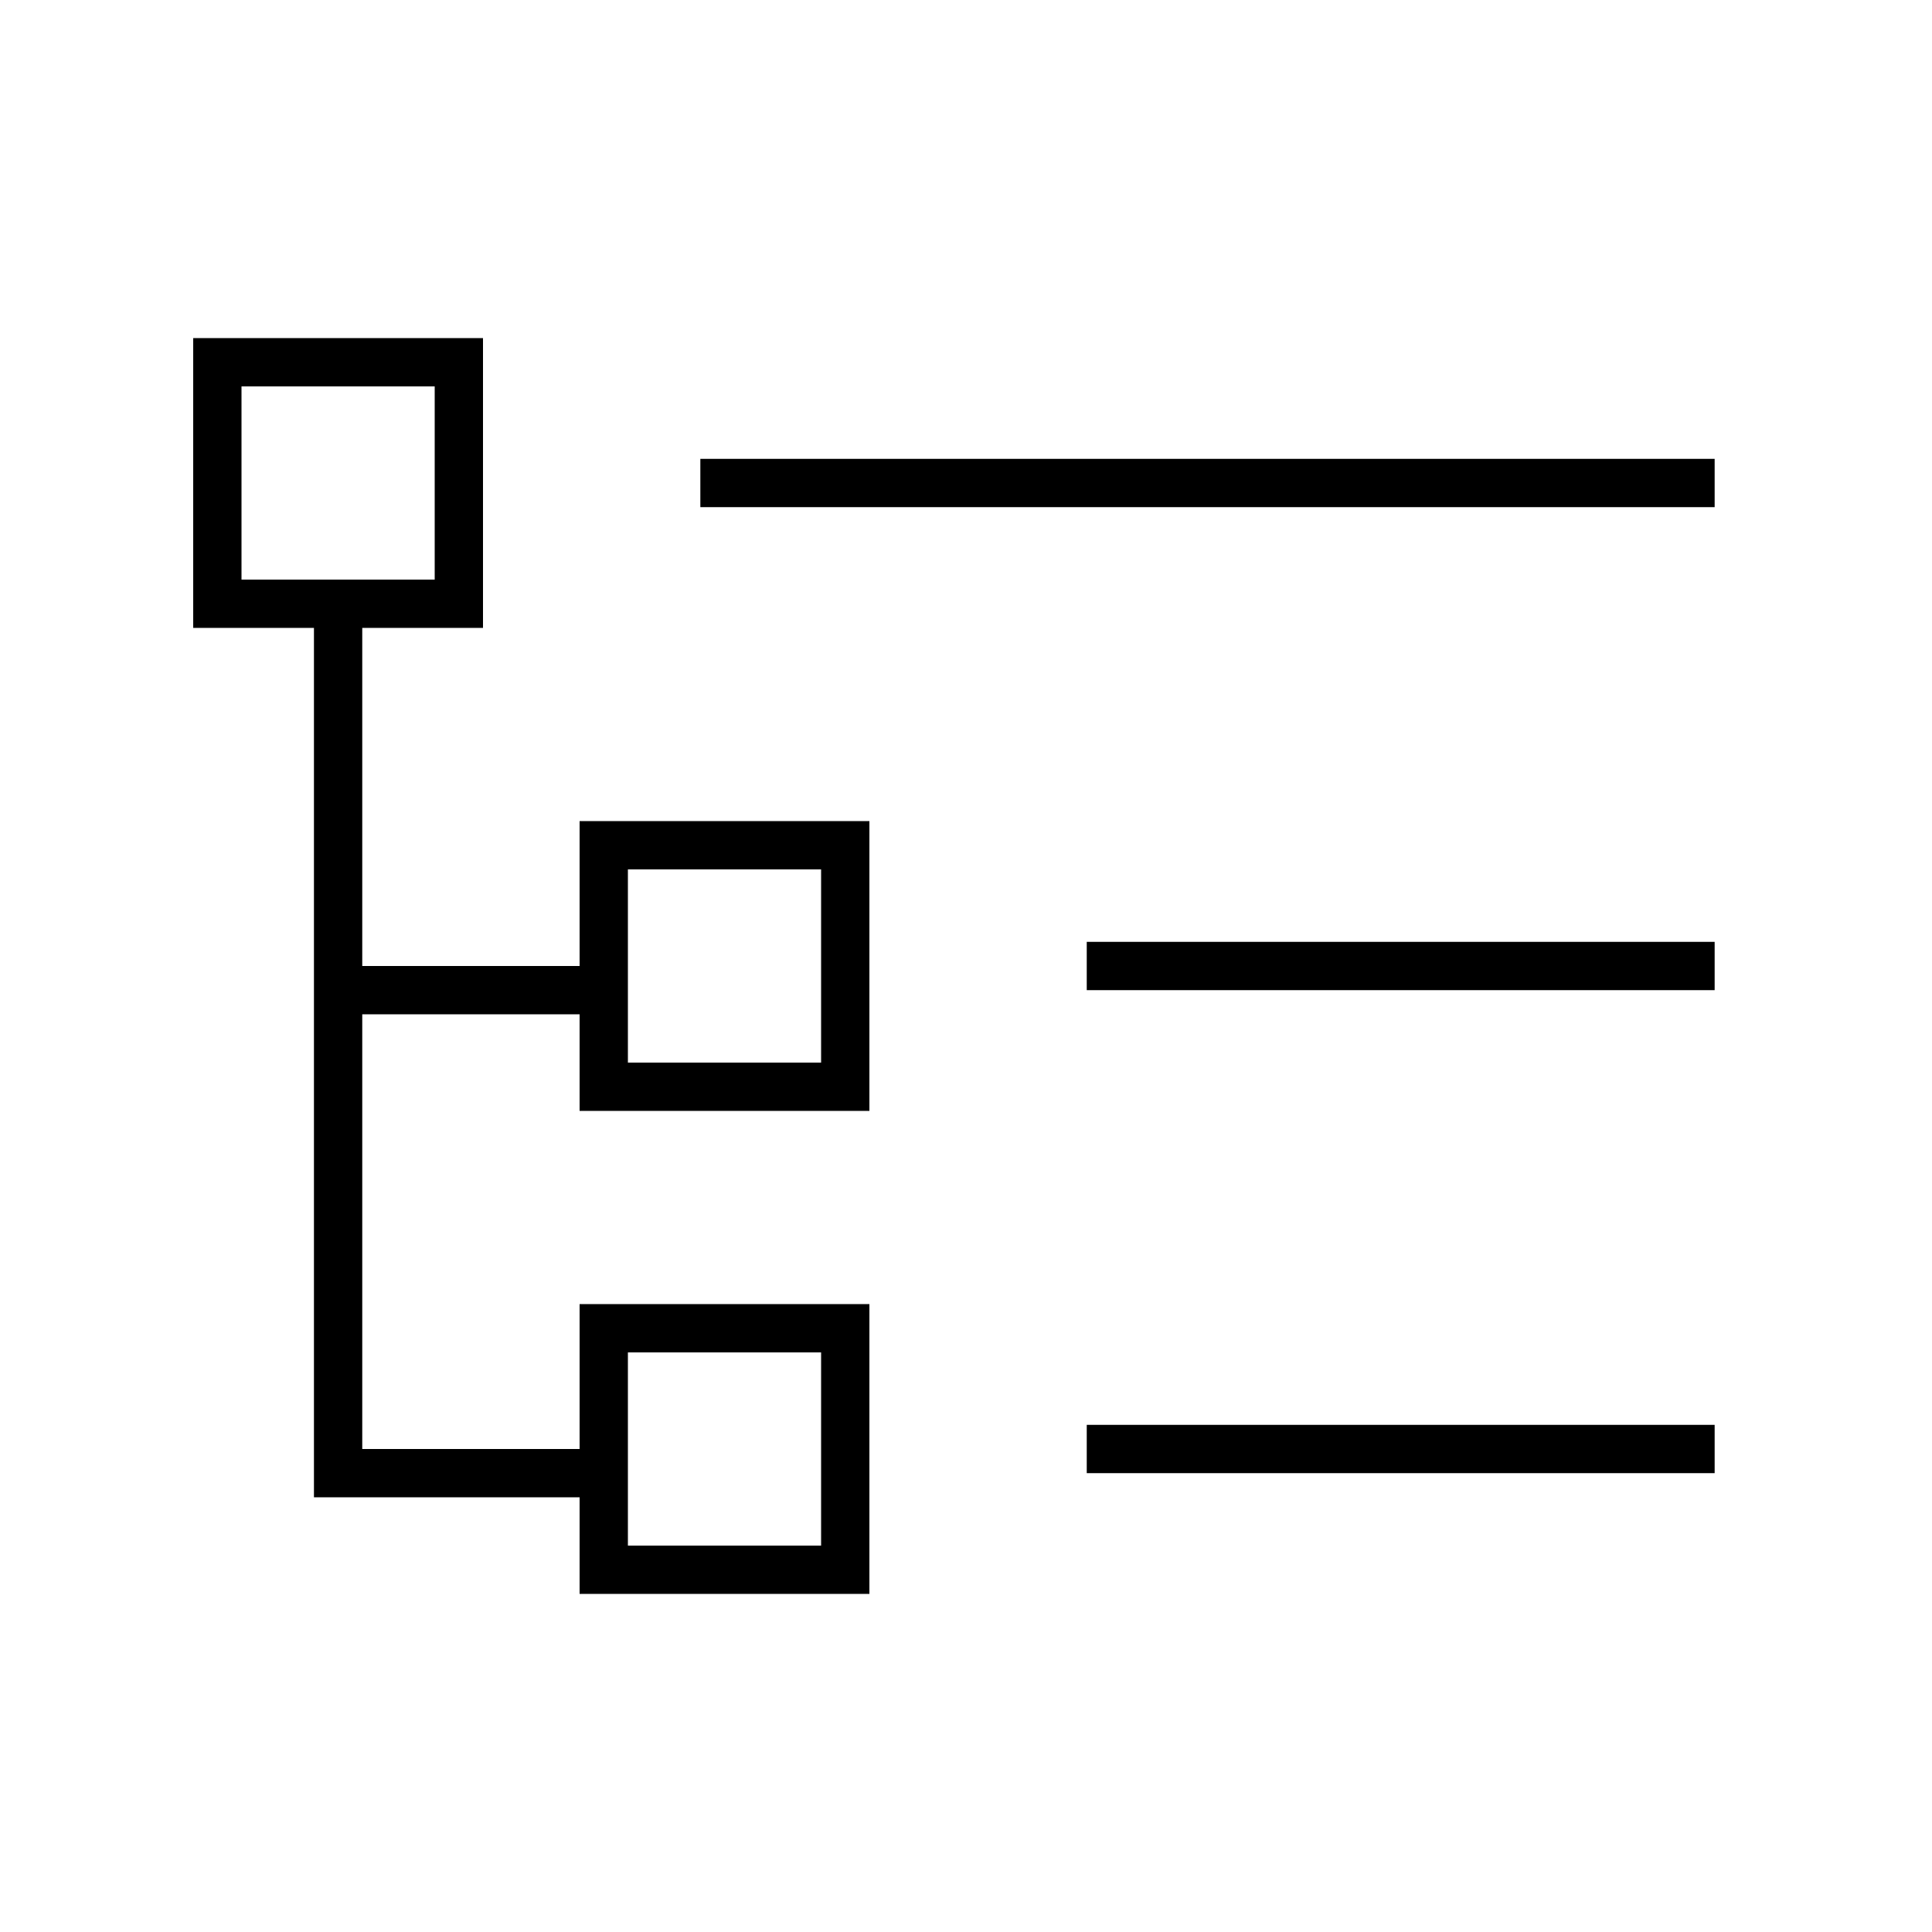 <svg xmlns="http://www.w3.org/2000/svg" viewBox="0 0 640 640"><!--! Font Awesome Pro 7.1.0 by @fontawesome - https://fontawesome.com License - https://fontawesome.com/license (Commercial License) Copyright 2025 Fonticons, Inc. --><path fill="currentColor" d="M80 128L80 192L144 192L144 128L80 128zM104 208L64 208L64 112L160 112L160 208L120 208L120 320L192 320L192 272L288 272L288 368L192 368L192 336L120 336L120 480L192 480L192 432L288 432L288 528L192 528L192 496L104 496L104 208zM208 480L208 512L272 512L272 448L208 448L208 480zM208 352L272 352L272 288L208 288L208 352zM232 152L568 152L568 168L232 168L232 152zM360 312L568 312L568 328L360 328L360 312zM360 472L568 472L568 488L360 488L360 472z"/></svg>
